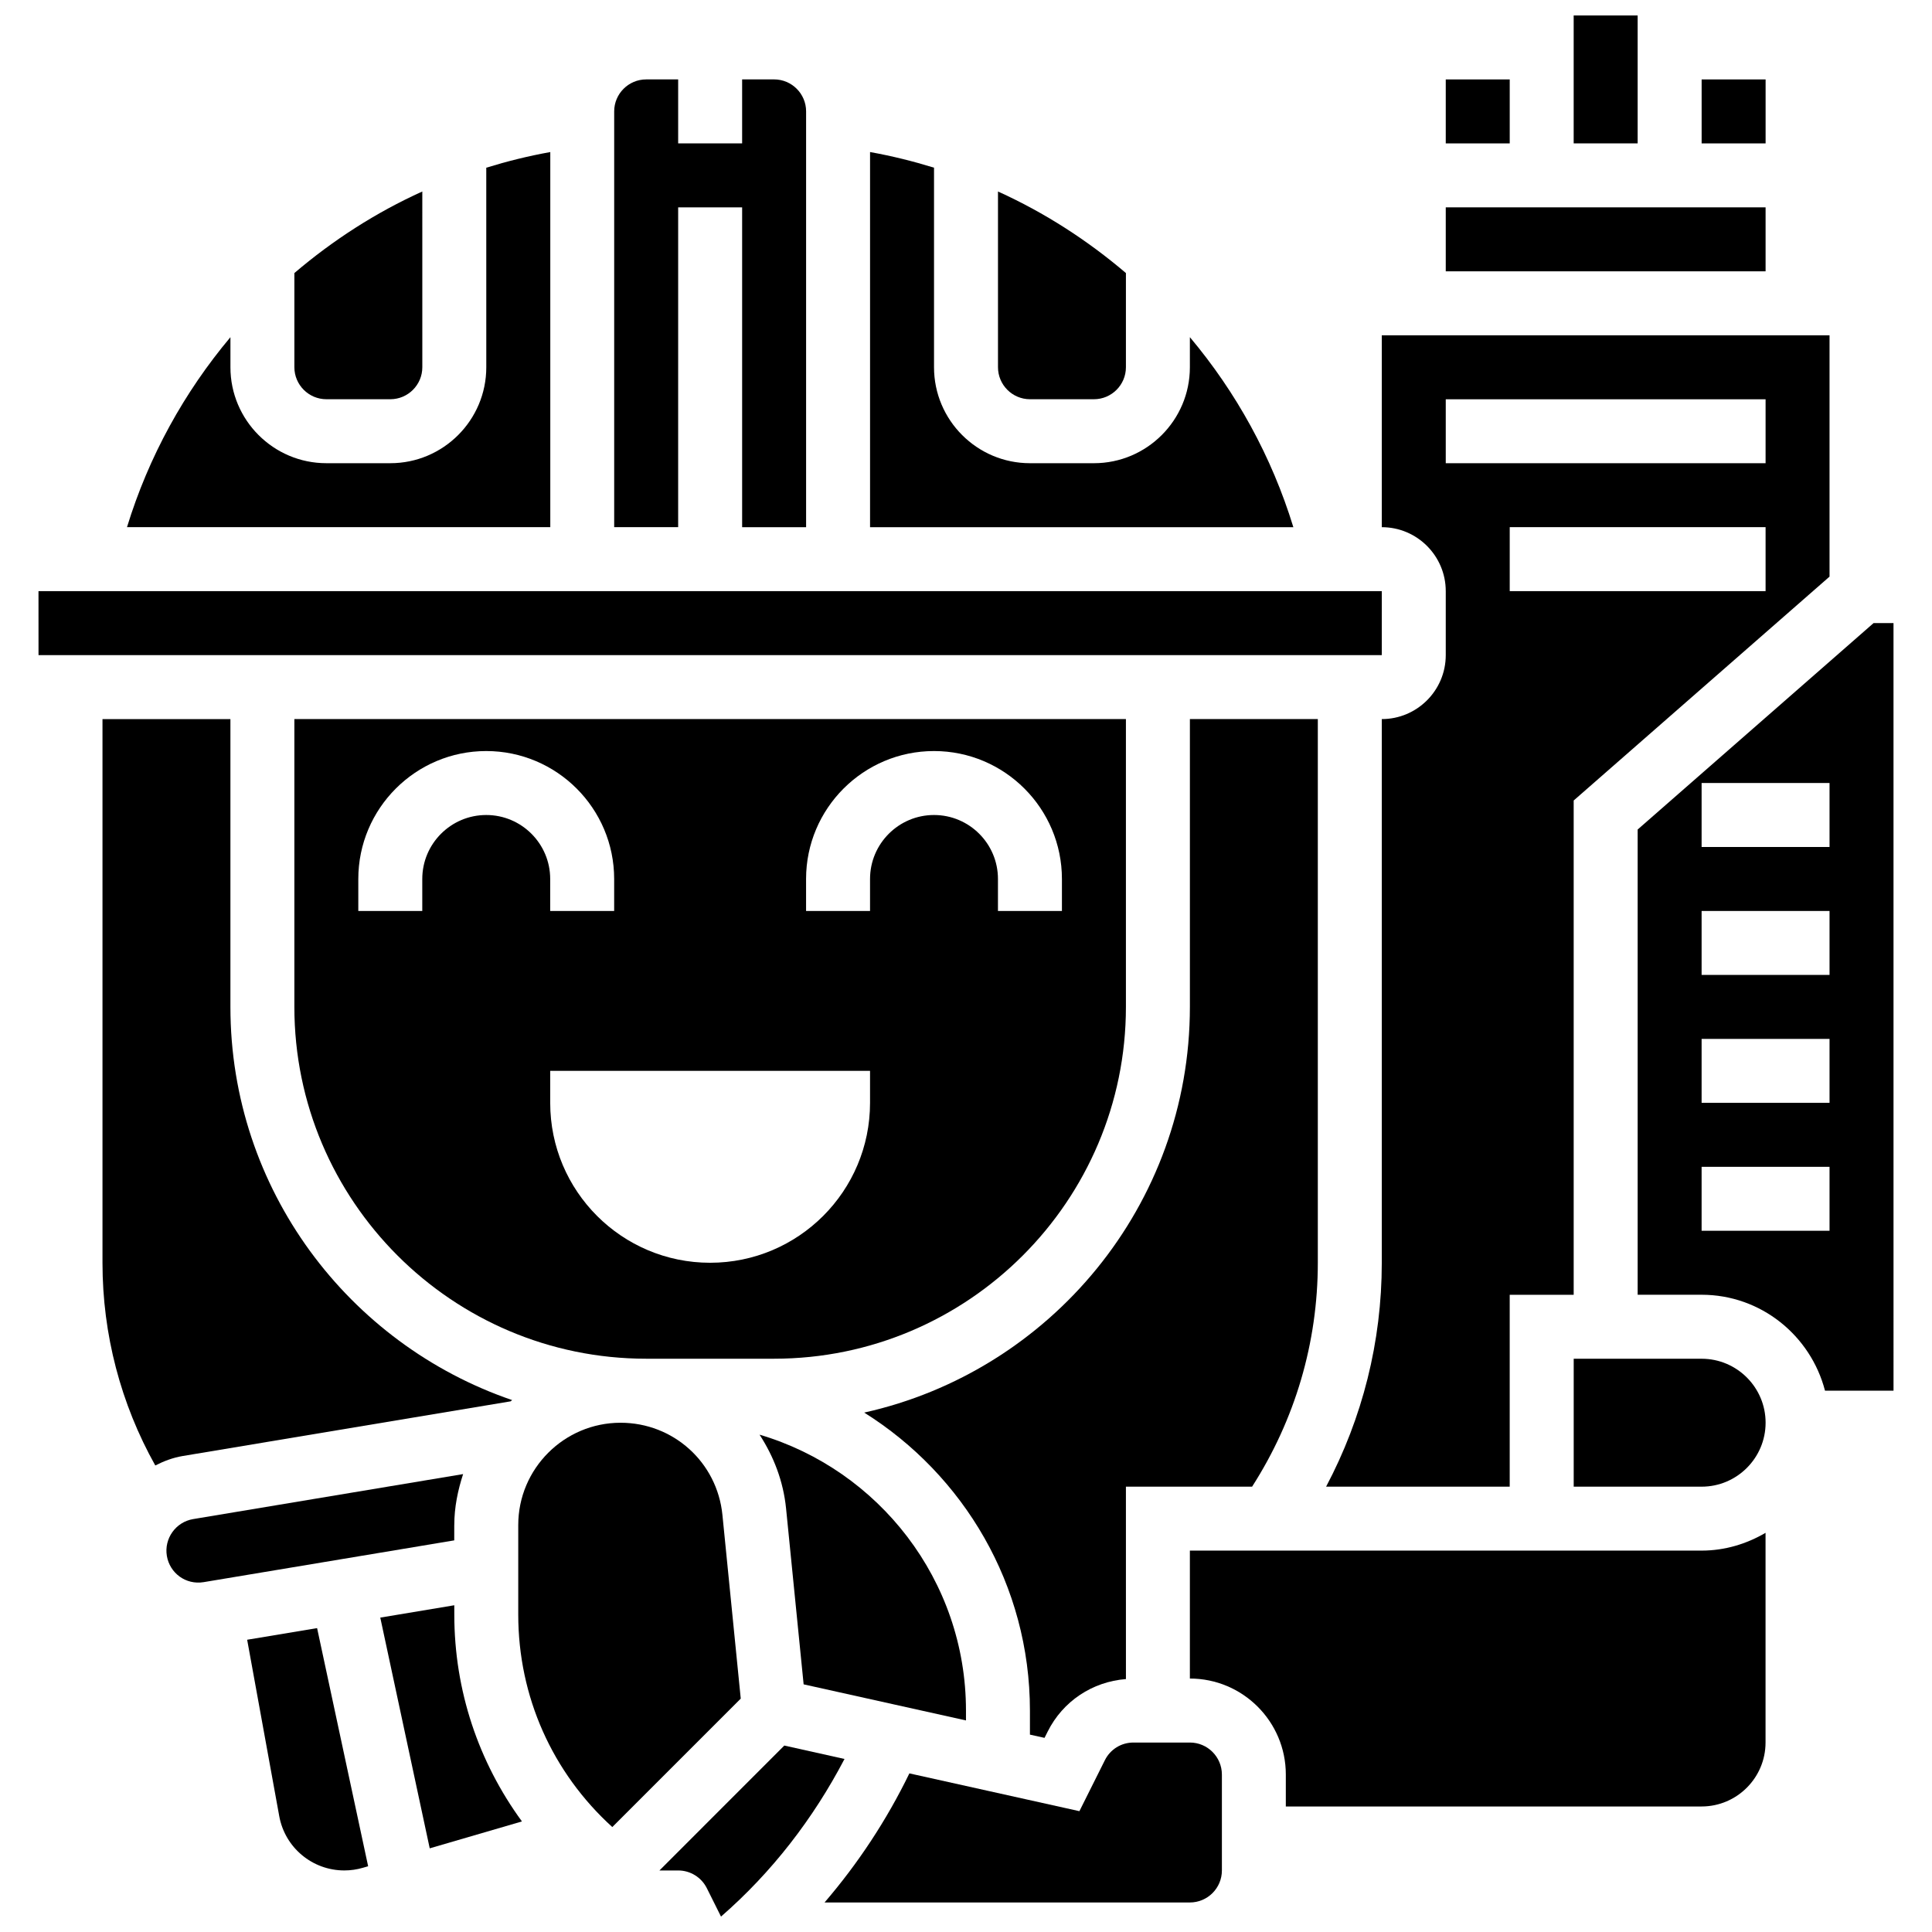 <?xml version="1.0" encoding="UTF-8"?>
<!-- Uploaded to: SVG Repo, www.svgrepo.com, Generator: SVG Repo Mixer Tools -->
<svg width="800px" height="800px" version="1.1" viewBox="144 144 512 512" xmlns="http://www.w3.org/2000/svg">
 <defs>
  <clipPath id="b">
   <path d="m561 148.09h17v33.906h-17z"/>
  </clipPath>
  <clipPath id="a">
   <path d="m318 606h50v45.902h-50z"/>
  </clipPath>
 </defs>
 <g clip-path="url(#b)">
  <path d="m561.04 148.09h16.953v33.902h-16.953z"/>
 </g>
 <path d="m594.95 165.05h16.953v16.953h-16.953z"/>
 <path d="m527.14 165.05h16.953v16.953h-16.953z"/>
 <path d="m510.19 300.66h-355.99l0.008 16.953h355.98z"/>
 <path d="m420.81 604.55 0.832-1.66c4.035-8.07 11.875-13.23 20.742-13.918l-0.004-50.992h33.438c11.359-17.715 17.418-38.105 17.418-59.332v-144.09h-33.902v76.281c0 52.551-37.004 96.555-86.309 107.51 26.324 16.492 43.918 45.684 43.918 78.977v6.367z"/>
 <path d="m289.82 184.3c-5.781 1.035-11.426 2.441-16.953 4.144l0.004 52.883c0 14.02-11.41 25.426-25.426 25.426h-16.953c-14.02 0-25.426-11.41-25.426-25.426v-7.969c-12.215 14.547-21.66 31.574-27.414 50.348h112.18v-99.406z"/>
 <path d="m442.38 410.84v-76.281h-220.37v76.281c0 51.406 41.828 93.234 93.234 93.234h33.902c51.414 0 93.234-41.828 93.234-93.234zm-169.52-50.855c-9.348 0-16.953 7.602-16.953 16.953v8.477h-16.953v-8.477c0-18.699 15.207-33.902 33.902-33.902 18.699 0 33.902 15.207 33.902 33.902v8.477h-16.953v-8.477c0.004-9.352-7.598-16.953-16.945-16.953zm101.71 76.281c0 23.402-18.977 42.379-42.379 42.379-23.402 0-42.379-18.977-42.379-42.379v-8.477h84.758zm16.953-76.281c-9.348 0-16.953 7.602-16.953 16.953v8.477h-16.953v-8.477c0-18.699 15.207-33.902 33.902-33.902 18.699 0 33.902 15.207 33.902 33.902v8.477h-16.953v-8.477c0.008-9.352-7.598-16.953-16.945-16.953z"/>
 <path d="m356.97 590.37 43.023 9.562v-2.602c0-34.562-23.129-63.789-54.703-73.129 3.723 5.738 6.305 12.316 7.027 19.578z"/>
 <path d="m323.72 198.95h16.953v84.758h16.953v-110.19c0-4.672-3.805-8.477-8.477-8.477h-8.477v16.953h-16.953v-16.949h-8.477c-4.672 0-8.477 3.805-8.477 8.477v110.18h16.953z"/>
 <path d="m416.95 249.8h16.953c4.672 0 8.477-3.805 8.477-8.477v-24.961c-10.203-8.695-21.57-16.027-33.902-21.613v46.574c0 4.668 3.805 8.477 8.473 8.477z"/>
 <path d="m527.14 300.66v16.953c0 9.348-7.602 16.953-16.953 16.953v144.09c0 20.91-5.121 41.125-14.758 59.332h48.66v-50.855h16.953v-130.99l67.805-59.332v-63.957h-118.66v50.855c9.348 0 16.953 7.602 16.953 16.949zm84.758 0h-67.805v-16.953h67.805zm-84.758-50.852h84.758v16.953h-84.758z"/>
 <path d="m527.14 198.95h84.758v16.953h-84.758z"/>
 <path d="m459.33 233.36v7.969c0 14.02-11.41 25.426-25.426 25.426h-16.953c-14.02 0-25.426-11.41-25.426-25.426v-52.891c-5.527-1.703-11.172-3.109-16.953-4.144v99.414h112.18c-5.754-18.773-15.195-35.801-27.418-50.348z"/>
 <path d="m230.49 249.8h16.953c4.672 0 8.477-3.805 8.477-8.477l-0.004-46.574c-12.332 5.578-23.699 12.918-33.902 21.613v24.961c0 4.668 3.805 8.477 8.477 8.477z"/>
 <path d="m279.32 515.37c0.129-0.109 0.27-0.219 0.398-0.332-43.355-14.824-74.656-55.879-74.656-104.19v-76.281h-33.902v144.09c0 18.969 4.832 37.352 13.992 53.711 2.246-1.145 4.637-2.066 7.254-2.508z"/>
 <path d="m209.5 578.55 8.5 46.734c1.512 8.348 8.773 14.402 17.25 14.402 1.668 0 3.324-0.238 4.906-0.703l1.406-0.406-13.527-63.109z"/>
 <path d="m459.33 554.93v33.902c14.02 0 25.426 11.41 25.426 25.426v8.477h110.18c9.348 0 16.953-7.602 16.953-16.953v-55.566c-5.008 2.926-10.746 4.711-16.953 4.711z"/>
 <path d="m459.33 605.79h-14.953c-3.231 0-6.137 1.797-7.578 4.688l-6.746 13.5-45.059-10.012c-6 12.348-13.57 23.832-22.477 34.207h96.82c4.672 0 8.477-3.805 8.477-8.477v-25.43c-0.008-4.668-3.805-8.477-8.484-8.477z"/>
 <path d="m640.51 309.13-62.516 54.703v123.29h16.953c15.746 0 28.91 10.848 32.699 25.426h18.156l-0.004-203.42zm-11.664 161.04h-33.902v-16.953h33.902zm0-33.902h-33.902v-16.953h33.902zm0-33.902h-33.902v-16.953h33.902zm0-33.902h-33.902v-16.953h33.902z"/>
 <path d="m594.95 504.08h-33.902v33.902h33.902c9.348 0 16.953-7.602 16.953-16.953 0-9.348-7.606-16.949-16.953-16.949z"/>
 <g clip-path="url(#a)">
  <path d="m351.85 606.59-33.09 33.102h4.969c3.211 0 6.144 1.812 7.586 4.688l3.762 7.535c13.461-11.703 24.461-25.961 32.727-41.77z"/>
 </g>
 <path d="m335.45 545.46c-1.391-13.926-12.992-24.418-26.988-24.418-14.953 0-27.121 12.164-27.121 27.113v23.723c0 21.766 9.043 41.879 24.926 56.312l34.039-34.039z"/>
 <path d="m264.39 569.41-19.613 3.273 13.105 61.145 24.438-7.129c-11.492-15.715-17.926-34.664-17.926-54.812z"/>
 <path d="m264.39 548.16c0-4.746 0.949-9.23 2.34-13.512l-71.543 11.926c-4.609 0.77-7.731 5.144-6.969 9.754 0.762 4.551 5 7.738 9.754 6.957l66.406-11.07 0.004-4.055z"/>
</svg>